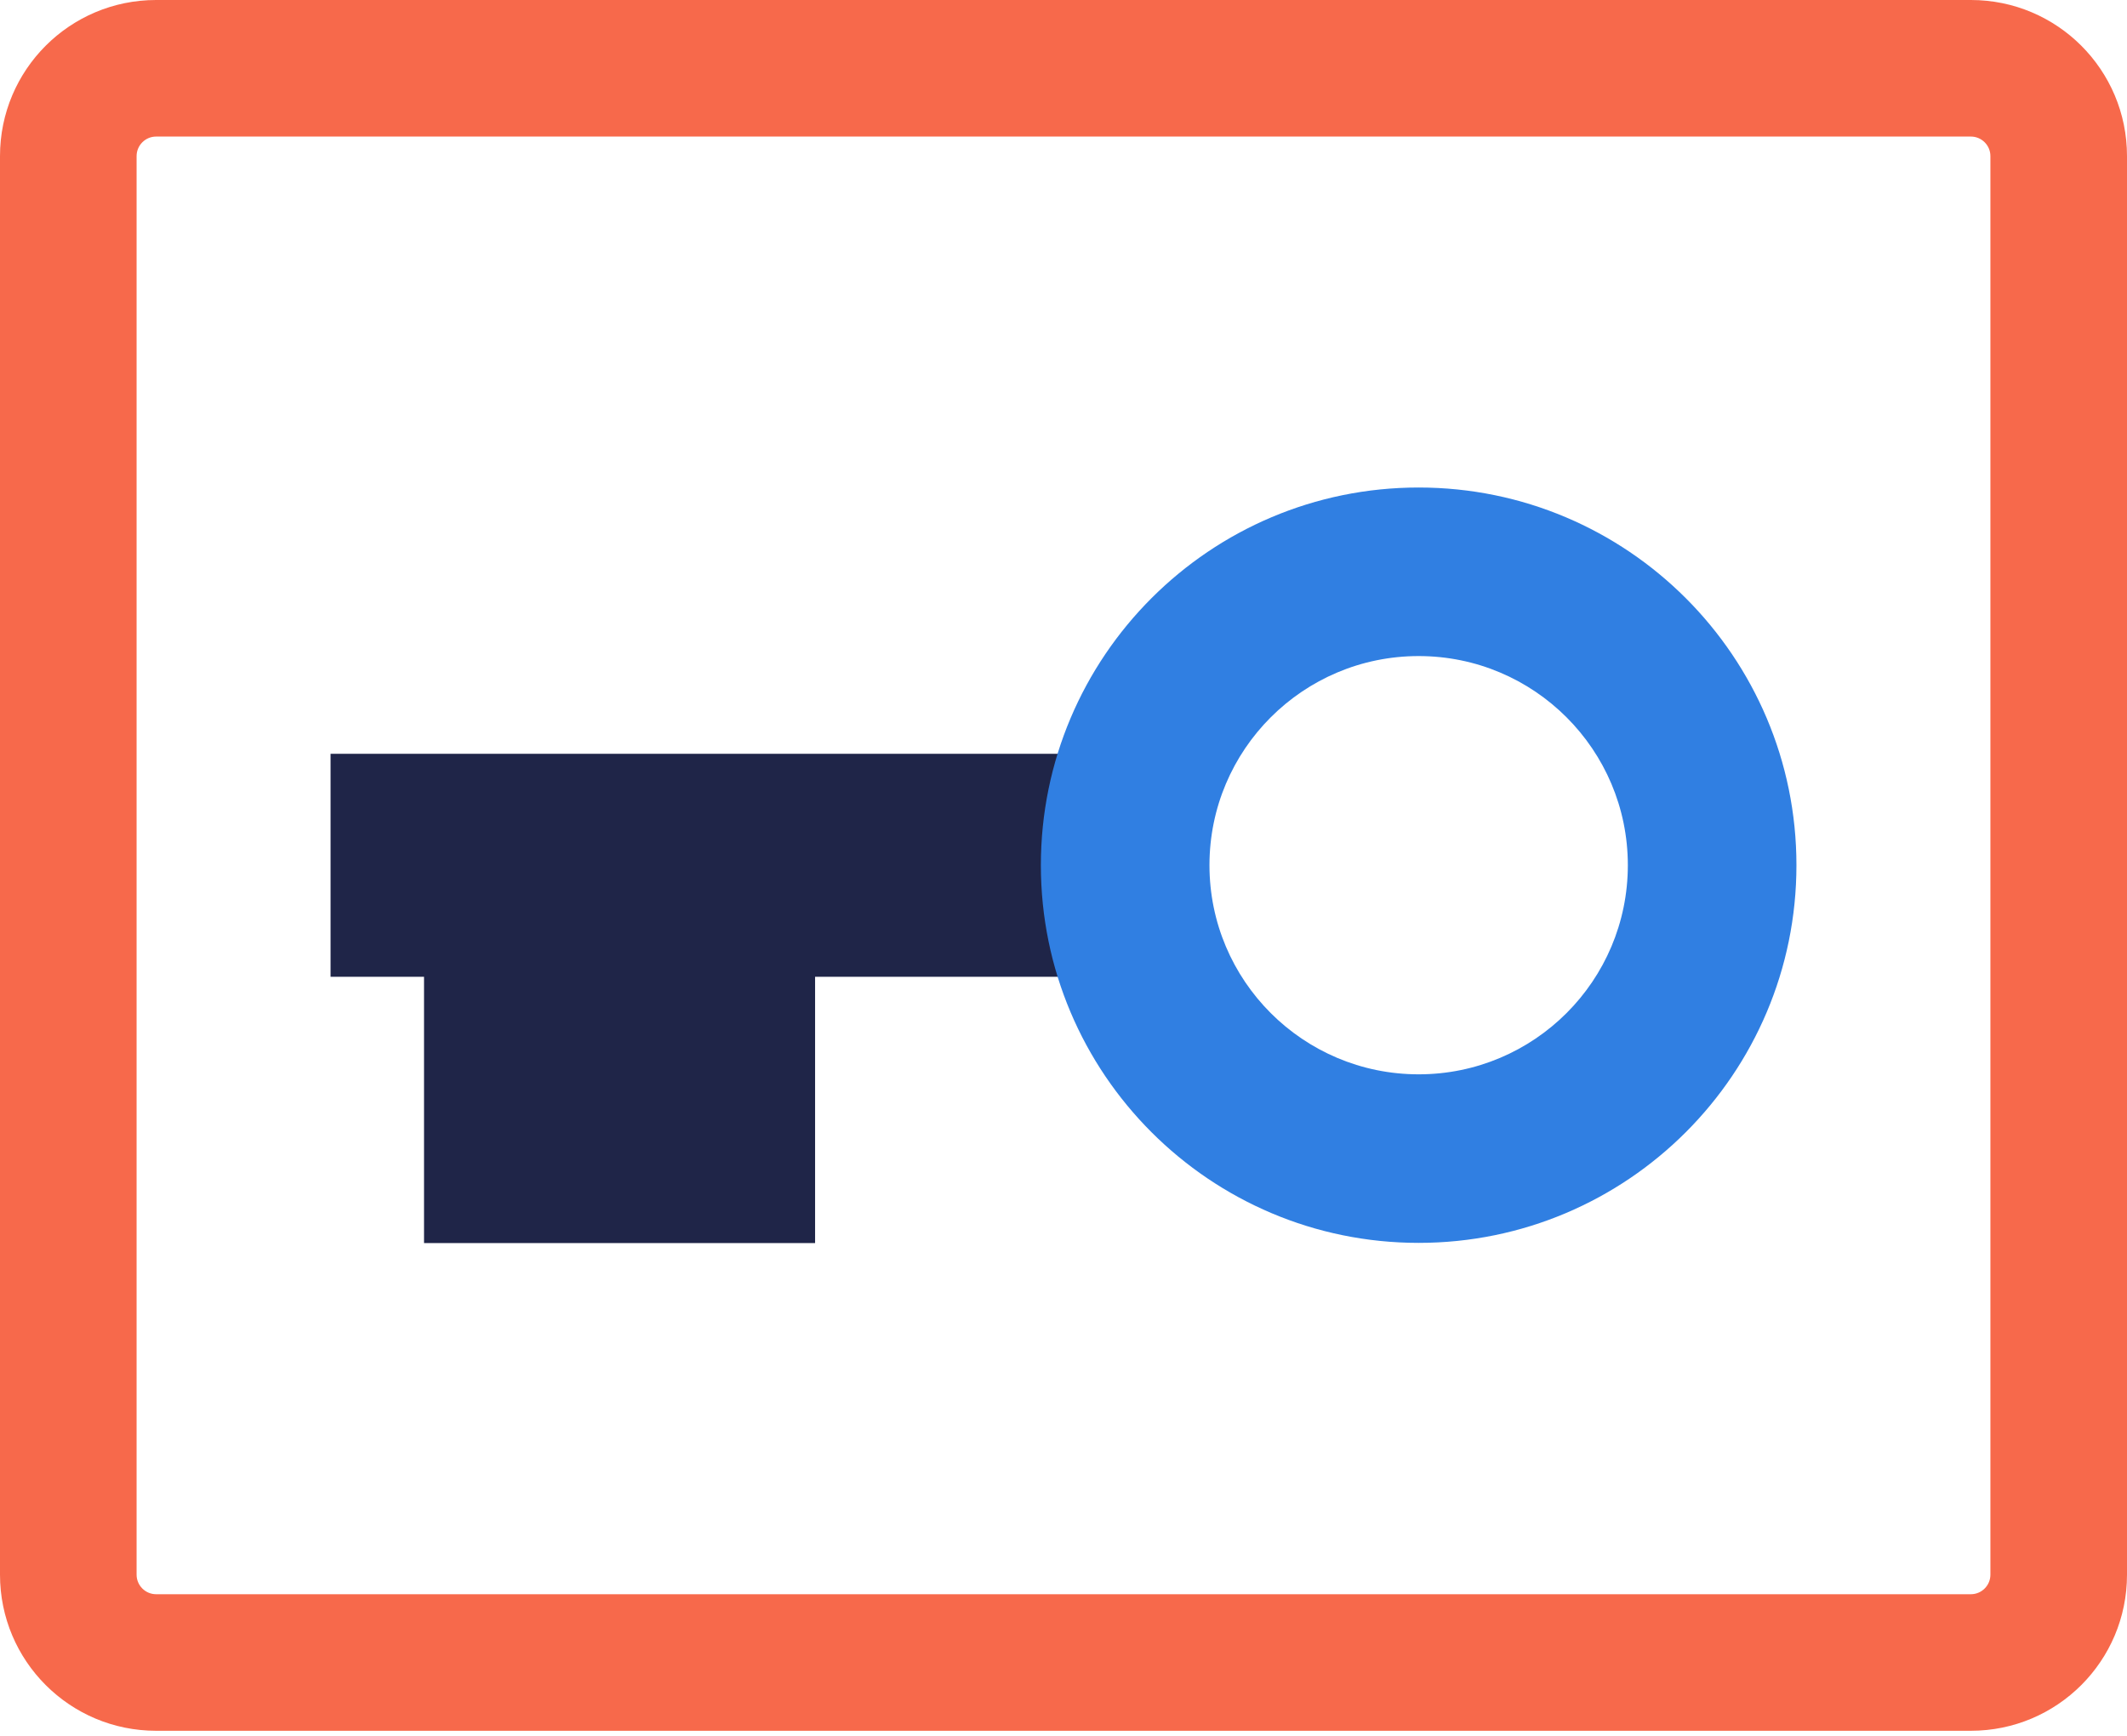 <svg width="109" height="89" viewBox="0 0 109 89" fill="none" xmlns="http://www.w3.org/2000/svg">
<g clip-path="url(#clip0_3120_97704)">
<path d="M101 7C101.55 7 102 7.45 102 8V80.72C102 81.27 101.55 81.72 101 81.72H8C7.45 81.72 7 81.27 7 80.72V8C7 7.45 7.45 7 8 7H101ZM101 0H8C3.58 0 0 3.58 0 8V80.72C0 85.14 3.58 88.72 8 88.72H101C105.42 88.72 109 85.14 109 80.72V8C109 3.58 105.42 0 101 0Z" fill="#F7694B"/>
<path d="M41.77 47.18H21.73V63.72H41.77V47.18Z" fill="#1F2548"/>
<path d="M58.78 38.64H16.94V50.07H58.78V38.64Z" fill="#1F2548"/>
<path d="M72.7 24.99C62.01 24.99 53.34 33.66 53.34 44.35C53.34 55.04 62.01 63.71 72.7 63.71C83.39 63.71 92.06 55.04 92.06 44.35C92.06 33.66 83.39 24.99 72.7 24.99ZM72.7 55.07C66.78 55.07 61.98 50.27 61.98 44.35C61.98 38.43 66.78 33.63 72.7 33.63C78.62 33.63 83.42 38.43 83.42 44.35C83.42 50.27 78.62 55.07 72.7 55.07Z" fill="#307FE2"/>
</g>
<defs>
<clipPath id="clip0_3120_97704">
<rect width="109" height="88.72" fill="white"/>
</clipPath>
</defs>
</svg>
